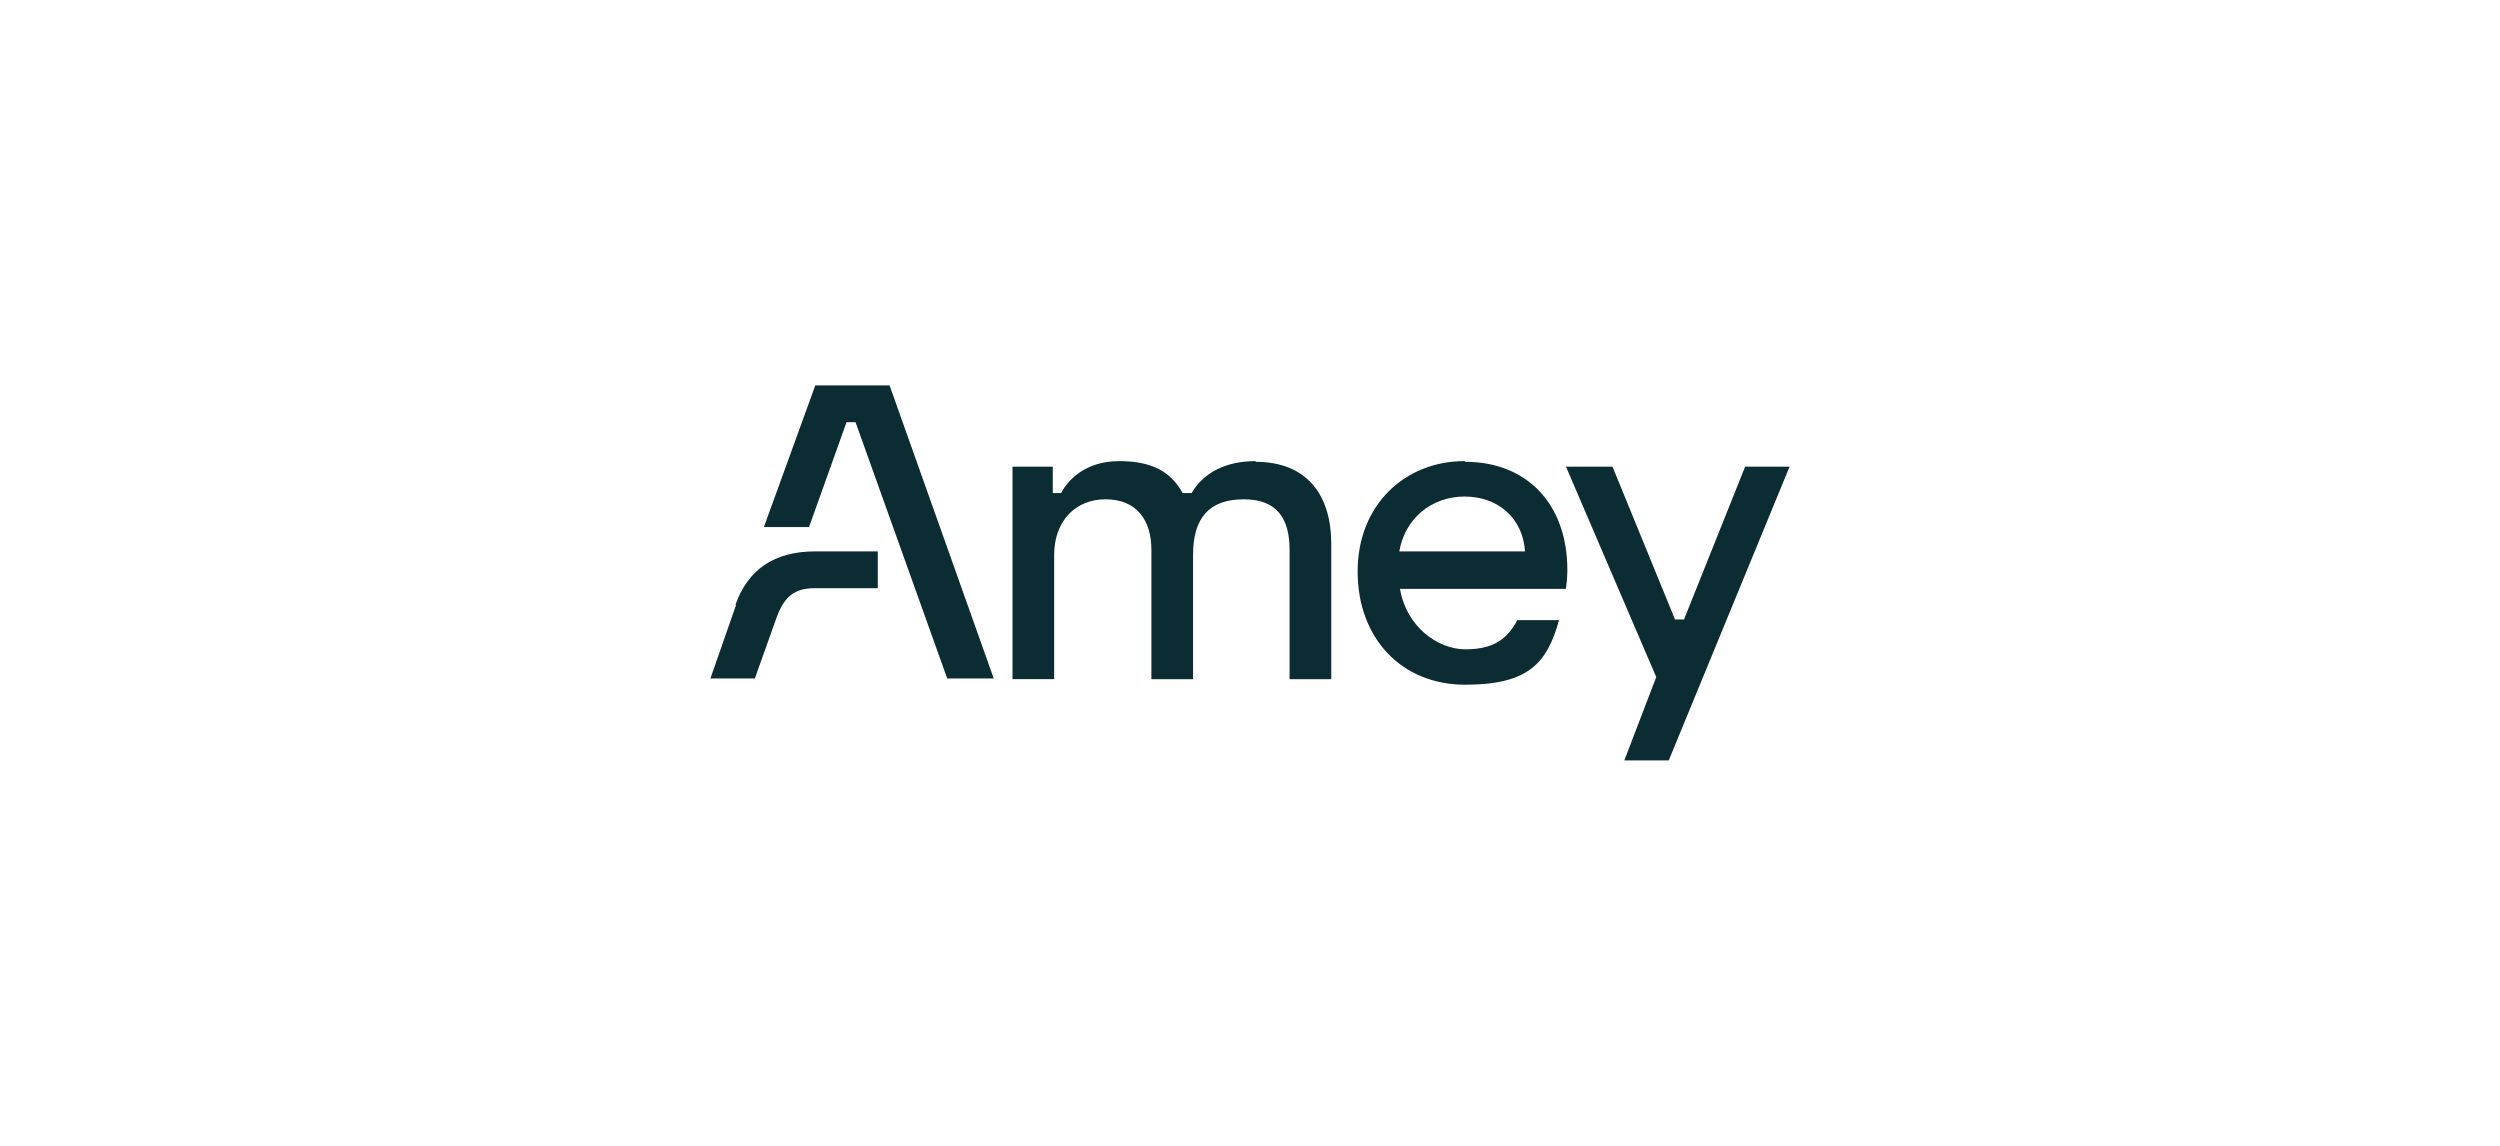 <?xml version="1.0" encoding="UTF-8"?>
<svg xmlns="http://www.w3.org/2000/svg" id="Layer_1" data-name="Layer 1" version="1.1" viewBox="0 0 360 165">
  <defs>
    <style>
      .cls-1 {
        fill: #0b2c32;
        stroke-width: 0px;
      }
    </style>
  </defs>
  <path class="cls-1" d="M106,87.1l-3.7,10.6h6.4l3.1-8.7c1.1-3,2.5-4.3,5.5-4.3h9.1v-5.3h-9c-5.9,0-9.7,2.6-11.5,7.7"></path>
  <path class="cls-1" d="M180.8,66.4c-5.6,0-8.2,2.8-9.2,4.6h-1.3c-1.6-2.9-4.2-4.6-9.1-4.6s-7.4,2.7-8.4,4.6h-1.2v-3.8h-5.8v30.6h6v-17.9c0-4.8,3-8,7.4-8s6.6,2.9,6.6,7.3v18.6h6v-17.9c0-5.4,2.4-8,7.3-8s6.6,2.9,6.6,7.3v18.6h6v-19.5c0-6.9-3.4-11.8-10.9-11.8"></path>
  <polygon class="cls-1" points="117.4 55.5 110 75.9 116.5 75.9 121.9 60.8 123.2 60.8 136.4 97.7 143.1 97.7 128.1 55.5 117.4 55.5"></polygon>
  <path class="cls-1" d="M201.5,79.4c.8-4.7,4.6-7.9,9.4-7.9s8.4,3.1,8.7,7.9h-18.1,0ZM210.9,66.4c-8.6,0-15.4,6.3-15.4,15.9s6.3,16.3,15.5,16.3,11.8-3.2,13.5-9.3h-6c-1.5,2.8-3.5,4.2-7.5,4.2s-8.5-3.3-9.4-8.7h23.9c.1-.9.2-1.8.2-2.7,0-9.6-5.9-15.6-14.7-15.6"></path>
  <polygon class="cls-1" points="251.3 67.2 242.5 89.2 241.2 89.2 232.2 67.2 225.5 67.2 238.5 97.5 233.9 109.5 240.3 109.5 257.7 67.2 251.3 67.2"></polygon>
</svg>

